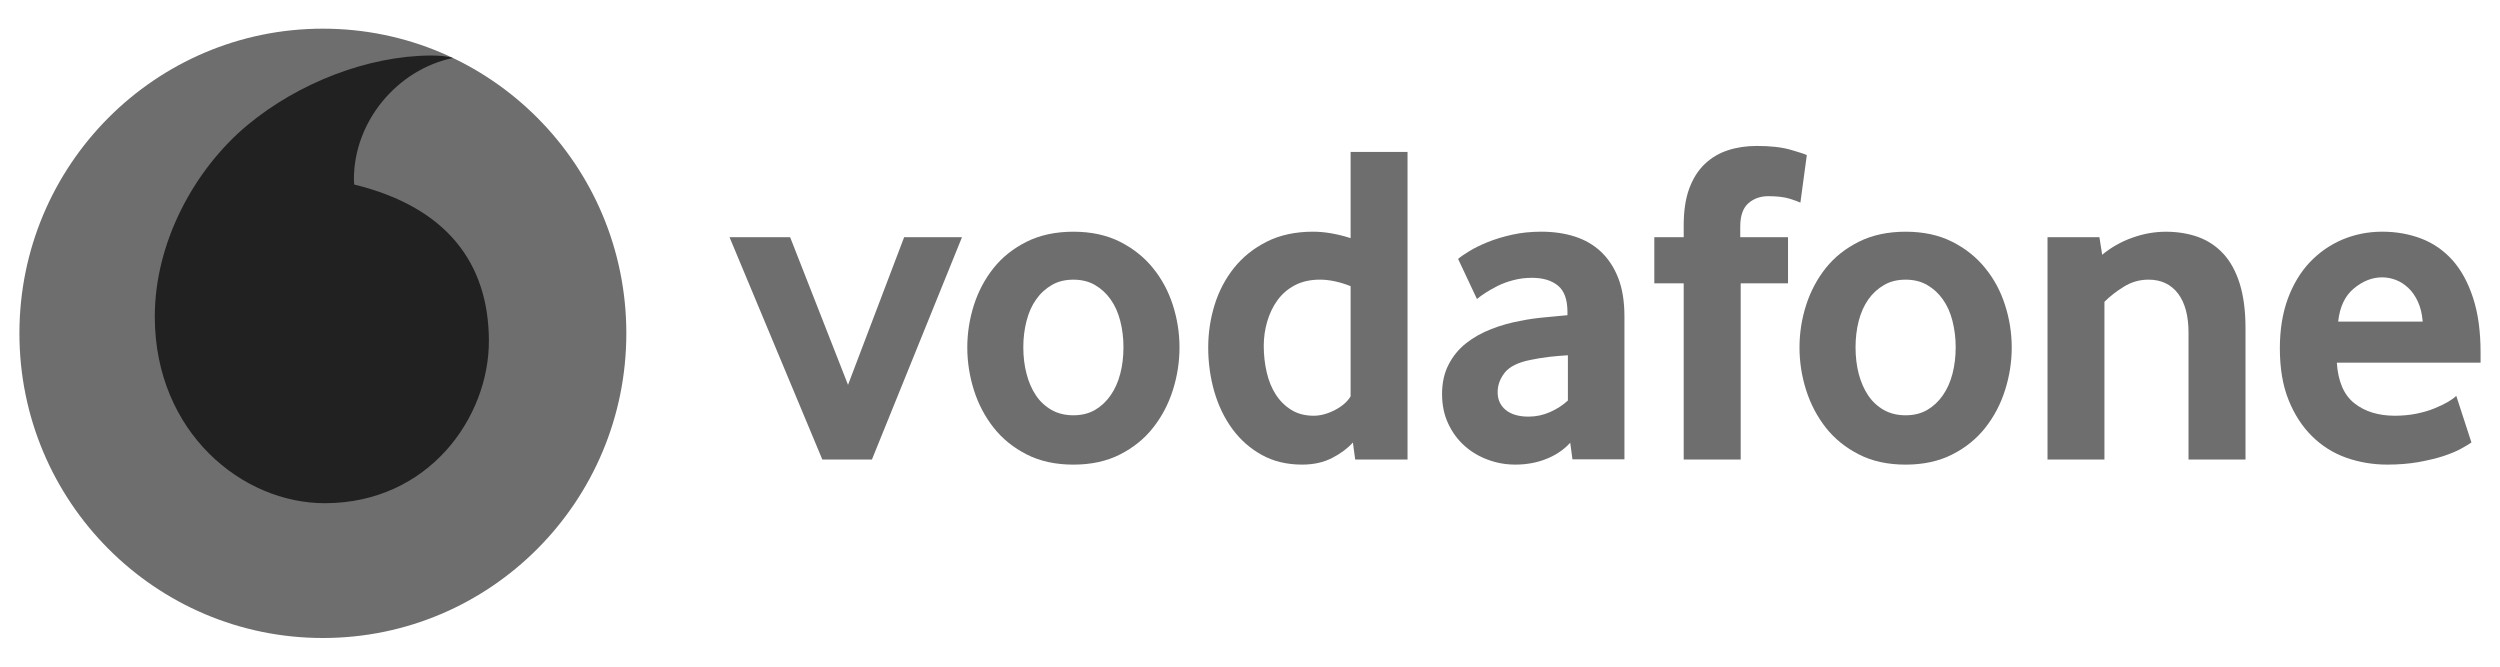 <?xml version="1.0" encoding="UTF-8"?> <svg xmlns="http://www.w3.org/2000/svg" width="120" height="32" viewBox="0 0 120 32" fill="none"><g clip-path="url(#clip0_1_347)"><path d="M30.064 16C30.064 24.076 23.544 30.624 15.499 30.624C7.454 30.624 0.932 24.076 0.932 16C0.932 7.923 7.454 1.376 15.499 1.376C23.544 1.376 30.064 7.923 30.064 16Z" fill="#6E6E6E"></path><path d="M15.614 24.154C11.613 24.168 7.449 20.739 7.43 15.232C7.417 11.591 9.376 8.085 11.876 6.005C14.316 3.979 17.659 2.676 20.689 2.665C21.08 2.665 21.489 2.697 21.738 2.783C19.088 3.334 16.98 5.811 16.988 8.619C16.988 8.713 16.995 8.813 17.006 8.858C21.441 9.944 23.453 12.631 23.467 16.346C23.477 20.065 20.555 24.138 15.614 24.154Z" fill="#212121"></path><path d="M39.471 22.056L35.018 11.387H37.927L40.705 18.472L43.398 11.387H46.175L41.853 22.056H39.471Z" fill="#6E6E6E"></path><path d="M53.926 16.666C53.926 16.223 53.875 15.801 53.771 15.401C53.669 15.001 53.514 14.657 53.308 14.369C53.102 14.079 52.853 13.851 52.559 13.681C52.264 13.509 51.919 13.424 51.523 13.424C51.127 13.424 50.779 13.509 50.487 13.681C50.193 13.851 49.941 14.079 49.738 14.369C49.532 14.657 49.376 15.001 49.275 15.401C49.17 15.801 49.119 16.223 49.119 16.666C49.119 17.126 49.17 17.553 49.275 17.945C49.376 18.338 49.526 18.682 49.724 18.977C49.922 19.273 50.174 19.506 50.476 19.678C50.776 19.848 51.127 19.934 51.523 19.934C51.919 19.934 52.264 19.848 52.559 19.678C52.853 19.506 53.102 19.273 53.308 18.977C53.514 18.682 53.669 18.338 53.771 17.945C53.875 17.553 53.926 17.126 53.926 16.666ZM56.616 16.678C56.616 17.374 56.509 18.056 56.297 18.728C56.083 19.4 55.767 19.999 55.347 20.531C54.93 21.063 54.4 21.49 53.76 21.815C53.121 22.14 52.374 22.302 51.523 22.302C50.669 22.302 49.922 22.14 49.285 21.815C48.646 21.49 48.116 21.063 47.696 20.531C47.278 19.999 46.962 19.4 46.748 18.728C46.537 18.056 46.43 17.374 46.43 16.678C46.43 15.985 46.537 15.308 46.748 14.642C46.962 13.978 47.278 13.384 47.696 12.86C48.116 12.336 48.646 11.917 49.285 11.6C49.922 11.283 50.669 11.122 51.523 11.122C52.374 11.122 53.118 11.283 53.749 11.6C54.381 11.917 54.911 12.336 55.337 12.86C55.765 13.384 56.083 13.978 56.297 14.642C56.509 15.308 56.616 15.985 56.616 16.678Z" fill="#6E6E6E"></path><path d="M64.829 13.735C64.302 13.528 63.812 13.423 63.358 13.423C62.892 13.423 62.488 13.515 62.153 13.692C61.816 13.869 61.538 14.108 61.318 14.412C61.099 14.716 60.935 15.057 60.826 15.436C60.716 15.812 60.66 16.201 60.66 16.602C60.66 17.045 60.708 17.47 60.804 17.878C60.898 18.284 61.045 18.641 61.243 18.945C61.439 19.248 61.688 19.493 61.987 19.678C62.287 19.861 62.643 19.955 63.052 19.955C63.39 19.955 63.732 19.861 64.083 19.678C64.433 19.493 64.682 19.273 64.829 19.023L64.829 13.735ZM65.049 22.056L64.939 21.239C64.69 21.519 64.361 21.766 63.949 21.978C63.539 22.193 63.055 22.301 62.498 22.301C61.768 22.301 61.12 22.145 60.566 21.836C60.007 21.527 59.538 21.113 59.158 20.597C58.778 20.081 58.487 19.482 58.288 18.802C58.093 18.125 57.994 17.416 57.994 16.677C57.994 15.984 58.096 15.304 58.299 14.64C58.505 13.977 58.816 13.383 59.233 12.859C59.654 12.335 60.175 11.916 60.807 11.599C61.436 11.282 62.177 11.121 63.026 11.121C63.582 11.121 64.184 11.225 64.829 11.43V7.292H67.562V22.056H65.049Z" fill="#6E6E6E"></path><path d="M75.259 17.053C74.965 17.069 74.66 17.096 74.349 17.131C74.039 17.169 73.744 17.217 73.463 17.276C72.869 17.394 72.46 17.596 72.23 17.884C72.002 18.174 71.887 18.485 71.887 18.827C71.887 19.178 72.015 19.463 72.275 19.678C72.535 19.891 72.899 19.998 73.372 19.998C73.728 19.998 74.073 19.925 74.405 19.778C74.737 19.63 75.024 19.445 75.259 19.224V17.053ZM75.478 22.048L75.371 21.25C75.074 21.578 74.7 21.836 74.242 22.021C73.784 22.207 73.284 22.301 72.738 22.301C72.28 22.301 71.839 22.223 71.421 22.067C70.998 21.914 70.626 21.691 70.302 21.403C69.979 21.116 69.716 20.764 69.518 20.342C69.318 19.92 69.219 19.445 69.219 18.913C69.219 18.383 69.32 17.913 69.529 17.507C69.735 17.102 70.013 16.76 70.369 16.478C70.723 16.199 71.129 15.97 71.587 15.793C72.042 15.616 72.524 15.481 73.024 15.393C73.378 15.32 73.766 15.266 74.186 15.229C74.606 15.191 74.957 15.159 75.238 15.129V14.974C75.238 14.383 75.088 13.963 74.783 13.711C74.48 13.461 74.063 13.335 73.533 13.335C73.222 13.335 72.925 13.372 72.644 13.447C72.363 13.52 72.114 13.611 71.892 13.722C71.67 13.835 71.475 13.945 71.303 14.055C71.135 14.165 70.998 14.264 70.894 14.353L69.989 12.429C70.107 12.325 70.287 12.201 70.53 12.053C70.774 11.905 71.065 11.76 71.413 11.62C71.758 11.481 72.147 11.363 72.58 11.266C73.014 11.169 73.482 11.121 73.98 11.121C74.569 11.121 75.106 11.199 75.591 11.354C76.075 11.51 76.496 11.752 76.849 12.085C77.199 12.416 77.475 12.835 77.676 13.345C77.874 13.853 77.973 14.469 77.973 15.191V22.048H75.478Z" fill="#6E6E6E"></path><path d="M86.419 9.726C86.331 9.683 86.16 9.619 85.903 9.538C85.643 9.458 85.303 9.417 84.875 9.417C84.495 9.417 84.174 9.533 83.917 9.761C83.66 9.99 83.532 10.363 83.532 10.879V11.387H85.825V13.601H83.553V22.056H80.818V13.601H79.407V11.387H80.818V10.812C80.818 10.119 80.906 9.533 81.083 9.052C81.259 8.574 81.506 8.181 81.821 7.88C82.137 7.577 82.509 7.354 82.935 7.214C83.363 7.074 83.826 7.005 84.326 7.005C84.987 7.005 85.533 7.066 85.967 7.193C86.401 7.319 86.655 7.402 86.727 7.448L86.419 9.726Z" fill="#6E6E6E"></path><path d="M93.873 16.666C93.873 16.223 93.819 15.801 93.718 15.401C93.616 15.001 93.461 14.657 93.255 14.369C93.049 14.079 92.8 13.851 92.505 13.681C92.211 13.509 91.866 13.424 91.47 13.424C91.073 13.424 90.725 13.509 90.434 13.681C90.139 13.851 89.888 14.079 89.682 14.369C89.478 14.657 89.323 15.001 89.219 15.401C89.117 15.801 89.066 16.223 89.066 16.666C89.066 17.126 89.117 17.553 89.219 17.945C89.323 18.338 89.473 18.682 89.671 18.977C89.869 19.273 90.121 19.506 90.42 19.678C90.723 19.848 91.073 19.934 91.47 19.934C91.866 19.934 92.211 19.848 92.505 19.678C92.8 19.506 93.049 19.273 93.255 18.977C93.461 18.682 93.616 18.338 93.718 17.945C93.819 17.553 93.873 17.126 93.873 16.666ZM96.563 16.678C96.563 17.374 96.456 18.056 96.242 18.728C96.03 19.4 95.714 19.999 95.294 20.531C94.876 21.063 94.347 21.49 93.707 21.815C93.067 22.14 92.321 22.302 91.47 22.302C90.616 22.302 89.869 22.14 89.232 21.815C88.593 21.49 88.063 21.063 87.642 20.531C87.225 19.999 86.909 19.4 86.695 18.728C86.481 18.056 86.376 17.374 86.376 16.678C86.376 15.985 86.481 15.308 86.695 14.642C86.909 13.978 87.225 13.384 87.642 12.86C88.063 12.336 88.593 11.917 89.232 11.6C89.869 11.283 90.616 11.122 91.47 11.122C92.321 11.122 93.065 11.283 93.696 11.6C94.328 11.917 94.858 12.336 95.283 12.86C95.712 13.384 96.03 13.978 96.242 14.642C96.456 15.308 96.563 15.985 96.563 16.678Z" fill="#6E6E6E"></path><path d="M105.049 22.056V15.97C105.049 15.159 104.881 14.53 104.543 14.087C104.204 13.646 103.735 13.423 103.13 13.423C102.705 13.423 102.311 13.534 101.953 13.757C101.591 13.977 101.278 14.221 101.013 14.487V22.056H98.281V11.387H100.772L100.904 12.228C101.332 11.876 101.811 11.602 102.349 11.411C102.884 11.218 103.425 11.123 103.968 11.123C104.527 11.123 105.041 11.207 105.512 11.376C105.983 11.548 106.387 11.817 106.725 12.185C107.065 12.553 107.324 13.034 107.509 13.622C107.691 14.213 107.784 14.923 107.784 15.748V22.056H105.049Z" fill="#6E6E6E"></path><path d="M116.29 15.438C116.26 15.07 116.183 14.748 116.057 14.477C115.931 14.203 115.776 13.982 115.591 13.813C115.407 13.641 115.209 13.517 114.994 13.434C114.778 13.354 114.561 13.313 114.339 13.313C113.865 13.313 113.415 13.491 112.987 13.845C112.559 14.2 112.307 14.729 112.232 15.438H116.29ZM112.168 17.408C112.227 18.308 112.505 18.958 113.009 19.356C113.509 19.753 114.159 19.955 114.954 19.955C115.324 19.955 115.672 19.92 115.995 19.856C116.319 19.788 116.608 19.705 116.86 19.6C117.111 19.498 117.326 19.393 117.502 19.291C117.679 19.187 117.81 19.09 117.901 19.001L118.629 21.239C118.525 21.312 118.359 21.411 118.131 21.538C117.904 21.664 117.62 21.779 117.283 21.892C116.945 22.002 116.547 22.096 116.092 22.18C115.637 22.26 115.136 22.301 114.593 22.301C113.9 22.301 113.244 22.19 112.618 21.97C111.994 21.747 111.446 21.403 110.977 20.938C110.506 20.474 110.132 19.896 109.853 19.203C109.572 18.509 109.433 17.682 109.433 16.723C109.433 15.823 109.562 15.025 109.818 14.332C110.075 13.638 110.429 13.055 110.876 12.582C111.325 12.112 111.847 11.749 112.441 11.497C113.038 11.247 113.672 11.121 114.349 11.121C115.027 11.121 115.65 11.234 116.226 11.454C116.798 11.674 117.293 12.018 117.714 12.483C118.131 12.948 118.463 13.55 118.704 14.289C118.947 15.025 119.068 15.903 119.068 16.922V17.408L112.168 17.408Z" fill="#6E6E6E"></path></g><defs><clipPath id="clip0_1_347"><rect width="120" height="32" fill="white"></rect></clipPath></defs></svg> 